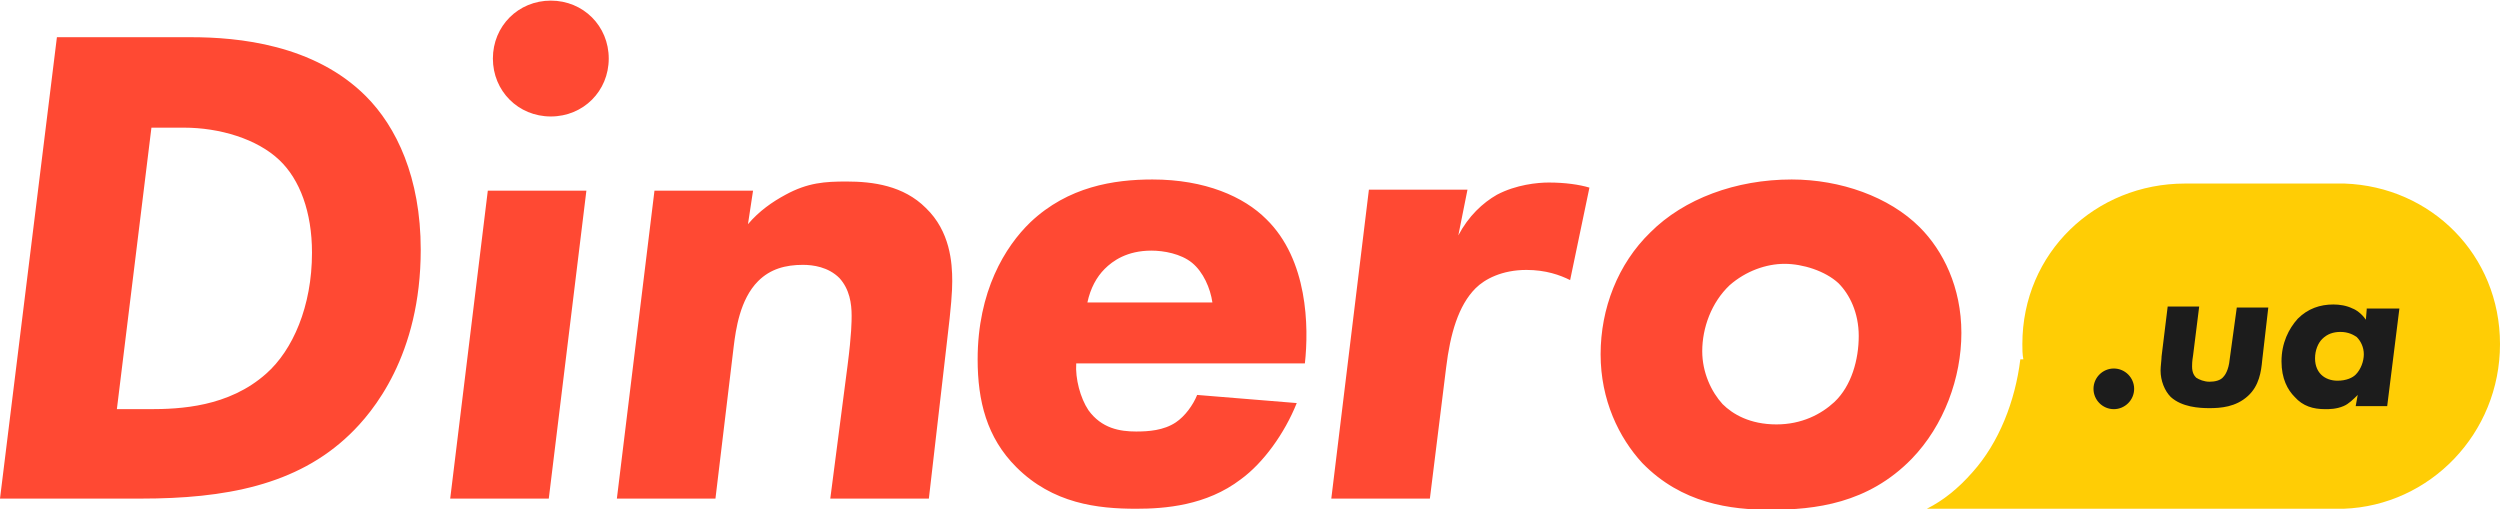 <svg version="1.1" id="Group_13_1_" xmlns="http://www.w3.org/2000/svg" xmlns:xlink="http://www.w3.org/1999/xlink" x="0px"
	 y="0px" viewBox="0 0 246 50" style="enable-background:new 0 0 246 50;" xml:space="preserve" width="800" height="163">
<style type="text/css">
	.st0{fill-rule:evenodd;clip-rule:evenodd;fill:#FF4933;}
	.st1{fill-rule:evenodd;clip-rule:evenodd;fill:#FFCD05;}
	.st2{fill-rule:evenodd;clip-rule:evenodd;fill:#1C1C1C;}
</style>
<g id="Dinero">
	<g>
		<path class="st0" d="M18.8,3.6H5.6L0,49h13.9c8.2,0,15.3-1.3,20.5-6.3c2.3-2.2,7-7.8,7-18.2c0-7.1-2.4-12.1-5.4-15.1
			C30.9,4.3,23.4,3.6,18.8,3.6z M26.2,36.7c-3.7,3.3-8.5,3.5-11.5,3.5h-3.2l3.4-27.7h3.2c3.5,0,7.2,1.1,9.4,3.2
			c2,1.9,3.2,5.1,3.2,9.1C30.7,30.1,28.8,34.4,26.2,36.7z M54.2,0c-3.2,0-5.7,2.5-5.7,5.7s2.5,5.7,5.7,5.7c3.2,0,5.7-2.5,5.7-5.7
			S57.4,0,54.2,0z M44.3,49h9.7l3.7-30.3H48L44.3,49z M83.3,17.8c-2.1,0-3.8,0.1-6,1.3c-1.3,0.7-2.6,1.6-3.7,2.9l0.5-3.3h-9.7
			L60.7,49h9.7l1.8-15c0.2-1.6,0.6-4.6,2.4-6.4c1.2-1.2,2.7-1.6,4.4-1.6c1,0,2.5,0.2,3.6,1.3c1,1.1,1.2,2.5,1.2,3.7
			c0,0.5,0,1.8-0.4,4.9L81.7,49h9.7l1.8-15.6c0.4-3.3,0.5-4.8,0.5-5.8c0-1.8-0.2-4.9-2.6-7.2C88.9,18.2,85.9,17.8,83.3,17.8z
			 M113.4,17.6c-3.8,0-8.3,0.7-12,4.2c-2.5,2.4-5.2,6.8-5.2,13.5c0,4.1,0.9,7.7,3.8,10.6c3.6,3.6,8,4.1,11.8,4.1
			c2.8,0,6.9-0.3,10.3-2.9c2.2-1.6,4.3-4.5,5.5-7.5l-9.8-0.8c-0.4,1-1.2,2.1-2.1,2.7c-1.2,0.8-2.7,0.9-3.9,0.9
			c-1.6,0-3.4-0.3-4.7-2.1c-0.8-1.2-1.3-3.1-1.2-4.6h22.5c0.4-3.6,0.3-10.2-3.8-14.2C122.4,19.3,118.6,17.6,113.4,17.6z M107,29.7
			c0.3-1.4,0.9-2.5,1.7-3.3c0.8-0.8,2.2-1.8,4.6-1.8c1.2,0,2.9,0.3,4,1.2c1.1,0.9,1.8,2.5,2,3.9H107z M147.3,19.1
			c-1.4,0.8-2.8,2.1-3.8,4l0.9-4.5h-9.7L131,49h9.7l1.6-12.9c0.4-3.3,1.2-6.1,2.9-7.8c0.9-0.9,2.6-1.8,5-1.8c1.9,0,3.3,0.5,4.3,1
			l1.9-9.1c-1-0.3-2.4-0.5-4-0.5C151.3,17.9,149.2,18.1,147.3,19.1z M188.9,22.3c-3-3-7.8-4.7-12.6-4.7c-5.5,0-10.6,1.9-13.9,5.2
			c-3.2,3.1-4.9,7.5-4.9,12c0,4.5,1.8,8.2,4.1,10.7c3.9,4,8.7,4.6,12.6,4.6c4.4,0,9.6-0.6,13.9-5c3.2-3.3,4.9-8,4.9-12.4
			C193,28.2,191.2,24.6,188.9,22.3z M180.5,39.5c-1.3,1.2-3.2,2.2-5.7,2.2c-2.6,0-4.3-1-5.3-2c-1.1-1.2-2-3.1-2-5.2
			c0-2.3,0.9-4.8,2.7-6.5c1.6-1.4,3.6-2.1,5.4-2.1c1.8,0,4,0.7,5.3,1.9c1.1,1.1,2,2.9,2,5.2S182.2,37.9,180.5,39.5z"/>
	</g>
</g>
<g id="Rectangle_4">
	<g>
		<path class="st1" d="M230.7,18L230.7,18l-15.2,0v0c-0.2,0-0.3,0-0.5,0c-8.8,0-16,6.8-16,15.8c0,0.5,0,1,0.1,1.5h-0.3
			c-0.5,4.1-2.1,8.2-4.7,11.1c-1.4,1.6-2.9,2.8-4.5,3.6h41v0c8.5-0.3,15.4-7.4,15.4-16.2C246,25,239.2,18.3,230.7,18z"/>
	</g>
</g>
<g id="_x2E_ua">
	<g>
		<path class="st2" d="M208,36.2c-1.1,0-2,0.9-2,2c0,1.1,0.9,2,2,2s2-0.9,2-2C210,37.1,209.1,36.2,208,36.2z M219.4,35.3
			c-0.1,1.1-0.5,1.6-0.6,1.7c-0.3,0.4-0.9,0.5-1.4,0.5c-0.5,0-1-0.2-1.3-0.4c-0.2-0.2-0.4-0.5-0.4-1.1c0-0.2,0-0.5,0.1-1.1l0.6-4.8
			h-3.1l-0.6,4.9c0,0.3-0.1,1-0.1,1.4c0,1,0.4,2,1,2.6c1.1,1,2.8,1.1,3.8,1.1c1.1,0,2.6-0.1,3.8-1.2c1.1-1,1.3-2.4,1.4-3.5l0.6-5.2
			h-3.1L219.4,35.3z M232.9,30.2l-0.1,1.2c-0.4-0.6-1-1-1.3-1.1c-0.6-0.3-1.3-0.4-1.9-0.4c-1.3,0-2.5,0.4-3.5,1.4
			c-0.9,1-1.6,2.4-1.6,4.2c0,1.7,0.6,2.8,1.3,3.5c0.8,0.9,1.8,1.2,3,1.2c0.4,0,1.1,0,1.8-0.3c0.5-0.2,1-0.7,1.4-1.1l-0.2,1.1h3.1
			l1.2-9.6H232.9z M231.8,36.8c-0.3,0.3-0.9,0.6-1.8,0.6c-0.6,0-1.2-0.2-1.6-0.6c-0.3-0.3-0.6-0.8-0.6-1.6s0.3-1.5,0.7-1.9
			c0.5-0.5,1.1-0.7,1.8-0.7c0.8,0,1.3,0.3,1.6,0.5c0.4,0.4,0.7,1,0.7,1.7C232.6,35.5,232.3,36.3,231.8,36.8z"/>
	</g>
</g>
</svg>